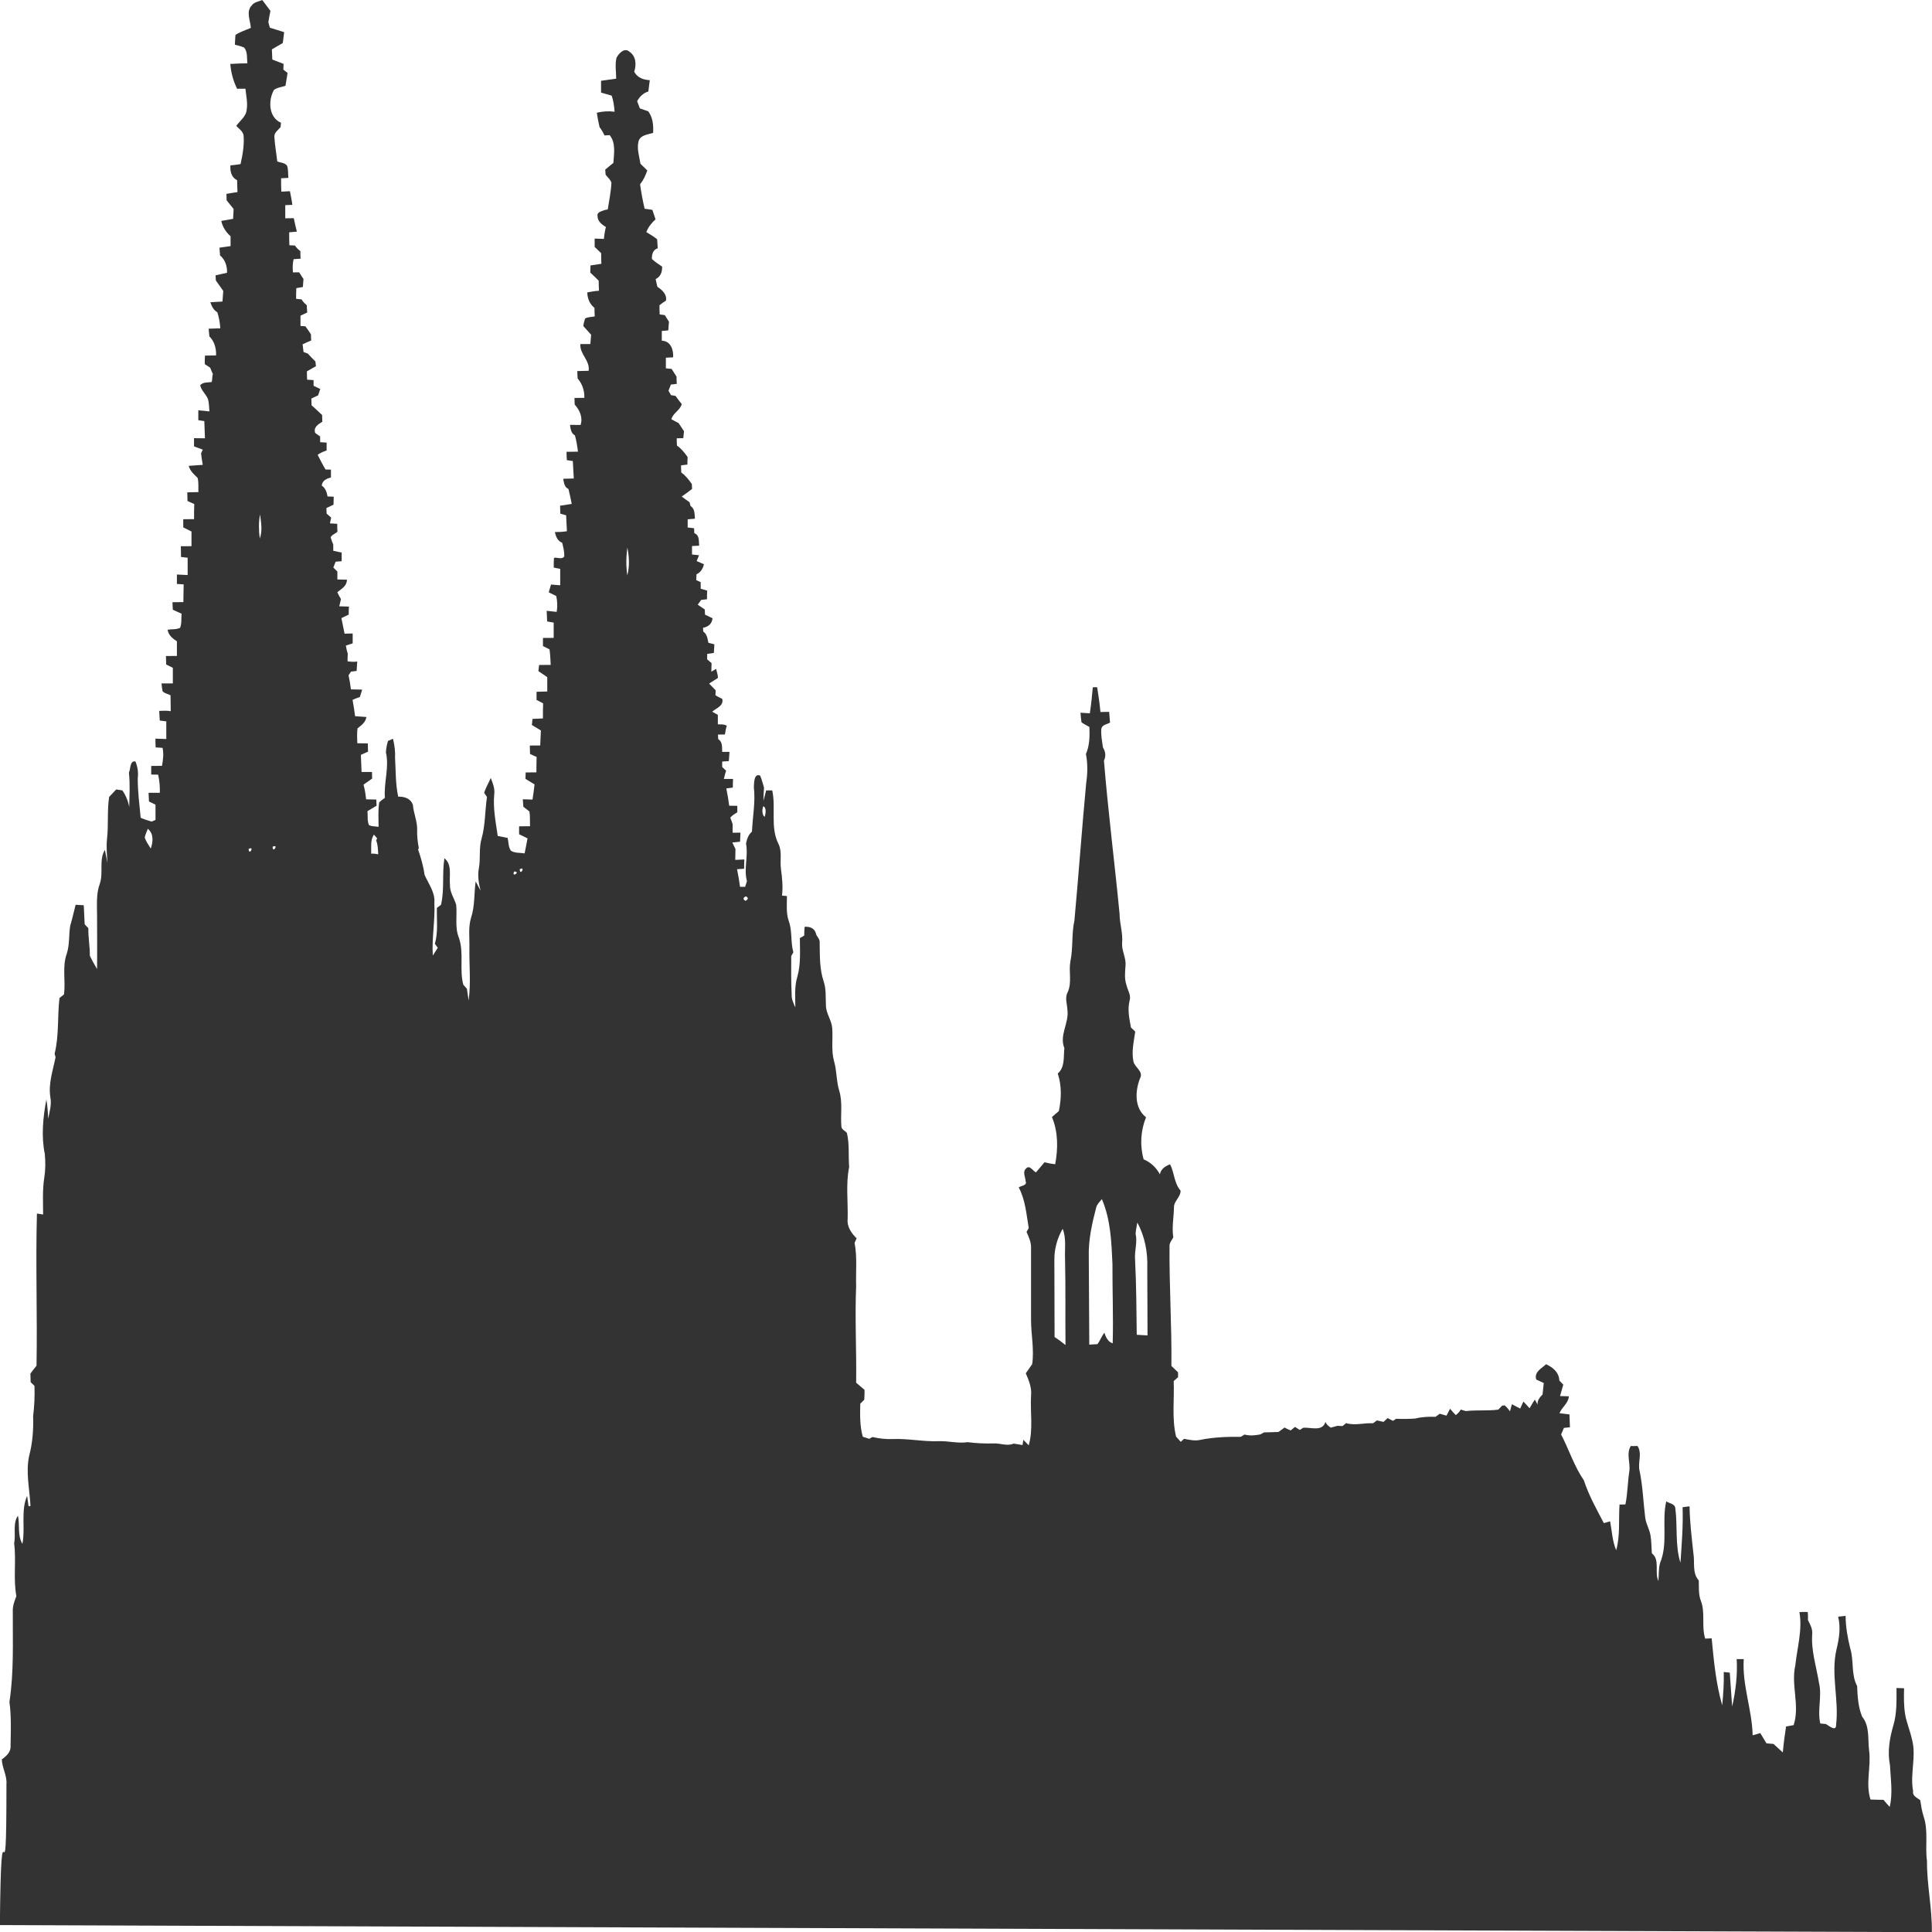 <?xml version="1.0" encoding="UTF-8"?>
<svg width="100" height="100" enable-background="new 0 251 2400 1322" version="1.1" viewBox="0 251 100 100" xml:space="preserve" xmlns="http://www.w3.org/2000/svg">
<path d="m13.012 251.31c0.119-0.205 0.367-0.225 0.564-0.308 0.138 0.187 0.28 0.375 0.422 0.561-0.044 0.195-0.077 0.392-0.108 0.59 0.019 0.071 0.058 0.21 0.078 0.28 0.244 0.08 0.491 0.153 0.739 0.231-0.026 0.186-0.048 0.374-0.069 0.561-0.187 0.116-0.379 0.219-0.566 0.33 0.011 0.175 0.013 0.351 0.023 0.526 0.192 0.075 0.386 0.151 0.582 0.225 0 0.074-0.011 0.222-0.011 0.296 0.056 0.044 0.166 0.131 0.22 0.175-0.04 0.222-0.074 0.445-0.112 0.666-0.199 0.067-0.427 0.082-0.595 0.214-0.312 0.546-0.27 1.426 0.366 1.698-0.011 0.056-0.016 0.167-0.022 0.224-0.132 0.16-0.358 0.294-0.319 0.541 0.025 0.414 0.102 0.823 0.147 1.238 0.163 0.066 0.377 0.06 0.501 0.207 0.08 0.201 0.051 0.428 0.074 0.642-0.094 5e-3 -0.282 0.015-0.377 0.02 0 0.231 0.001 0.461 0.011 0.693 0.147-8e-3 0.295-0.016 0.446-0.023 0.046 0.235 0.097 0.467 0.126 0.706-0.091 5e-3 -0.275 0.013-0.367 0.016v0.681c0.146-3e-3 0.292-6e-3 0.441-7e-3 0.047 0.233 0.102 0.464 0.16 0.697-0.099 9e-3 -0.299 0.027-0.398 0.035 0 0.223 0 0.446 0.011 0.67 0.072 3e-3 0.216 9e-3 0.288 0.013 0.076 0.113 0.169 0.209 0.281 0.29-0.001 0.13 0.001 0.261 0.011 0.392-0.089 6e-3 -0.271 0.018-0.361 0.025-0.052 0.224-0.058 0.456-0.035 0.685 0.081-1e-3 0.241-3e-3 0.321-5e-3 0.073 0.116 0.148 0.233 0.225 0.349-0.012 0.137-0.023 0.274-0.032 0.412-0.085 0.015-0.254 0.044-0.339 0.059-0.011 0.183-0.011 0.368-0.011 0.553 0.07 7e-3 0.209 0.021 0.279 0.028 0.074 0.115 0.166 0.216 0.274 0.303 0 0.125 0.011 0.25 0.023 0.376-0.118 0.055-0.235 0.11-0.349 0.165v0.533c0.063 3e-3 0.19 0.012 0.253 0.016 0.097 0.138 0.202 0.273 0.29 0.423 0 0.103 0 0.207 0.011 0.311-0.151 0.063-0.299 0.132-0.445 0.199 0.014 0.131 0.03 0.264 0.048 0.397 0.056 0.021 0.169 0.064 0.225 0.085 0.123 0.139 0.253 0.274 0.389 0.404 0.011 0.062 0.022 0.185 0.029 0.246-0.158 0.088-0.313 0.178-0.468 0.268 0.001 0.143 0 0.287 0.011 0.431 0.084 6e-3 0.251 0.016 0.334 0.021v0.296c0.113 0.055 0.228 0.109 0.345 0.165-0.038 0.109-0.075 0.218-0.109 0.329-0.12 0.055-0.236 0.11-0.351 0.166 0 0.117 0.011 0.235 0.012 0.353 0.188 0.152 0.359 0.333 0.544 0.498 0 0.116 0.011 0.232 0.011 0.349-0.213 0.138-0.468 0.274-0.368 0.582 0.064 0.045 0.192 0.136 0.256 0.181v0.296c0.084 5e-3 0.251 0.015 0.335 0.02v0.409c-0.162 0.059-0.328 0.116-0.464 0.226 0.132 0.254 0.259 0.512 0.407 0.757 0.071 2e-3 0.21 6e-3 0.281 8e-3 0 0.134 0 0.268 0.001 0.404-0.238 0.069-0.435 0.146-0.478 0.42 0.192 0.128 0.262 0.342 0.302 0.564 0.08 3e-3 0.24 9e-3 0.319 0.013 0 0.136-0.011 0.273-0.011 0.411-0.125 0.058-0.247 0.117-0.368 0.178 0 0.072 0.011 0.215 0.011 0.287 0.059 0.051 0.177 0.153 0.236 0.205-0.016 0.074-0.048 0.225-0.064 0.3 0.095 6e-3 0.284 0.016 0.378 0.022 0 0.135 0 0.271 0.011 0.407-0.108 0.113-0.285 0.146-0.352 0.295 0.036 0.125 0.081 0.248 0.135 0.369v0.325c0.145 0.022 0.285 0.069 0.435 0.089v0.45c-0.077 7e-3 -0.233 0.02-0.311 0.025-0.041 0.1-0.082 0.201-0.12 0.302 0.051 0.052 0.157 0.156 0.209 0.208v0.411c0.162 2e-3 0.327 7e-3 0.494 0.012 0 0.333-0.281 0.47-0.498 0.647 0.052 0.123 0.117 0.238 0.19 0.355-0.03 0.124-0.062 0.248-0.088 0.375 0.164 3e-3 0.332 8e-3 0.501 0.014-0.011 0.137-0.011 0.276-0.013 0.416-0.128 0.059-0.254 0.12-0.377 0.181 0.049 0.268 0.112 0.534 0.163 0.805 0.138-5e-3 0.278-8e-3 0.42-0.01v0.512c-0.088 0.028-0.265 0.086-0.354 0.115 0.025 0.143 0.056 0.286 0.101 0.427-0.011 0.129-0.011 0.258-0.011 0.388 0.164 0.022 0.332 0.038 0.5 9e-3 -0.012 0.163-0.023 0.325-0.032 0.489-0.073 9e-3 -0.22 0.027-0.294 0.036-0.032 0.048-0.093 0.142-0.124 0.189 0.052 0.24 0.096 0.482 0.124 0.728 0.192 2e-3 0.385 5e-3 0.581 0.012-0.042 0.127-0.082 0.255-0.118 0.385-0.131 0.041-0.256 0.089-0.378 0.145 0.049 0.281 0.095 0.563 0.131 0.847 0.193 0.012 0.386 0.024 0.583 0.041-0.038 0.283-0.261 0.428-0.458 0.589-0.037 0.254-0.016 0.512-0.011 0.77 0.179 1e-3 0.36 3e-3 0.544 7e-3 0 0.14 0.011 0.283 0.011 0.427-0.125 0.055-0.248 0.11-0.37 0.167 0.011 0.295 0.02 0.59 0.034 0.885 0.178 0 0.357 0 0.539 1e-3 0 0.085 0.011 0.257 0.011 0.341-0.151 0.105-0.3 0.21-0.448 0.315 0.069 0.247 0.108 0.503 0.134 0.759 0.173 2e-3 0.349 7e-3 0.527 0.012 0 0.08 0.012 0.239 0.016 0.318-0.159 0.094-0.317 0.188-0.472 0.283 0.025 0.237-0.021 0.497 0.076 0.719 0.149 0.085 0.331 0.059 0.499 0.093 0-0.424-0.035-0.851 0.034-1.27 0.089-0.086 0.187-0.161 0.293-0.228-0.065-0.793 0.235-1.578 0.052-2.361 0.011-0.2 0.052-0.395 0.106-0.586 0.085-0.038 0.171-0.077 0.26-0.115 0.081 0.325 0.125 0.661 0.108 0.998 0.04 0.666 0.019 1.343 0.162 1.999 0.32-5e-3 0.628 0.079 0.759 0.417 0.035 0.445 0.238 0.86 0.222 1.313-0.011 0.311 0.028 0.622 0.086 0.93-0.011 0.018-0.027 0.056-0.036 0.075 0.143 0.426 0.273 0.859 0.333 1.308 0.2 0.468 0.556 0.908 0.508 1.449 0.046 0.915-0.14 1.82-0.08 2.734 0.086-0.135 0.171-0.271 0.257-0.404-0.038-0.053-0.115-0.158-0.153-0.21 0.182-0.601 0.088-1.236 0.108-1.855 0.052-0.039 0.158-0.12 0.212-0.159 0.186-0.793 0.048-1.611 0.176-2.409 0.413 0.325 0.24 0.908 0.288 1.369-0.019 0.381 0.219 0.693 0.322 1.042 0.058 0.569-0.083 1.166 0.142 1.71 0.271 0.788 0.013 1.627 0.226 2.423 0.047 0.052 0.139 0.156 0.186 0.208 0.03 0.202 0.063 0.405 0.09 0.609 0.123-0.909 0.026-1.826 0.04-2.739 0.012-0.515-0.068-1.047 0.087-1.548 0.2-0.604 0.15-1.253 0.237-1.876 0.083 0.158 0.167 0.317 0.253 0.477-0.096-0.384-0.162-0.782-0.084-1.176 0.09-0.506-0.011-1.032 0.141-1.528 0.192-0.698 0.17-1.43 0.275-2.143-0.036-0.053-0.109-0.16-0.145-0.214 0.082-0.275 0.235-0.513 0.341-0.77 0.103 0.261 0.219 0.54 0.182 0.831-0.073 0.728 0.076 1.451 0.179 2.169 0.17 0.035 0.34 0.069 0.514 0.103 0.049 0.218 0.032 0.476 0.17 0.662 0.208 0.135 0.471 0.096 0.707 0.138 0.053-0.26 0.107-0.519 0.151-0.779-0.146-0.073-0.293-0.144-0.436-0.212v-0.41c0.187-3e-3 0.375-5e-3 0.566-6e-3 -0.011-0.254 0.011-0.512-0.032-0.763-0.108-0.081-0.213-0.163-0.314-0.244-0.011-0.13-0.021-0.259-0.028-0.387 0.166 5e-3 0.332 0.01 0.502 0.016 0.037-0.261 0.081-0.522 0.106-0.785-0.16-0.096-0.316-0.193-0.471-0.288l0.011-0.33c0.184-3e-3 0.368-6e-3 0.556-6e-3 0.001-0.266 0-0.531 0.011-0.795-0.116-0.053-0.229-0.107-0.341-0.158 0-0.146-0.011-0.291-0.011-0.435 0.177-2e-3 0.357-3e-3 0.538-3e-3 0.011-0.26 0.022-0.52 0.035-0.778-0.158-0.095-0.313-0.189-0.467-0.283 0.011-0.079 0.026-0.237 0.034-0.315 0.178-9e-3 0.357-0.016 0.538-0.023 0-0.261 0-0.522 0.011-0.782-0.115-0.06-0.229-0.12-0.341-0.178v-0.421c0.182-6e-3 0.368-0.01 0.555-0.014v-0.744c-0.156-0.103-0.308-0.205-0.459-0.31 0.011-0.079 0.028-0.239 0.037-0.319 0.199-2e-3 0.396-3e-3 0.6-3e-3 -0.012-0.269-0.024-0.539-0.061-0.805-0.115-0.057-0.228-0.114-0.34-0.17 0-0.142 0.001-0.282 0-0.421 0.182-2e-3 0.368-3e-3 0.555-3e-3 -0.001-0.265-0.001-0.528 0-0.791-0.085-0.015-0.254-0.045-0.339-0.06-0.011-0.185-0.019-0.368-0.023-0.55 0.17 0.017 0.342 0.035 0.518 0.055 0.044-0.275 0.038-0.551-0.024-0.823-0.132-0.063-0.261-0.127-0.388-0.19 0.037-0.136 0.076-0.269 0.118-0.403 0.157 0.014 0.316 0.027 0.476 0.039v-0.849c-0.084-0.017-0.252-0.051-0.335-0.067 0-0.169 0-0.338 0.012-0.505 0.175-0.036 0.396 0.103 0.53-0.064 0.019-0.245-0.05-0.483-0.105-0.716-0.237-0.09-0.325-0.319-0.379-0.554 0.206-3e-3 0.418-3e-3 0.624-0.044-0.013-0.276-0.027-0.551-0.04-0.825-0.076-0.021-0.226-0.063-0.302-0.084 0-0.137-0.011-0.274-0.011-0.41 0.198-0.033 0.4-0.063 0.602-0.093-0.05-0.26-0.105-0.519-0.169-0.774-0.216-0.092-0.232-0.326-0.271-0.528 0.18-6e-3 0.363-0.01 0.547-0.014-0.015-0.302-0.035-0.604-0.05-0.904-0.077-0.012-0.233-0.035-0.31-0.046-0.011-0.145-0.013-0.288-0.016-0.431 0.196-3e-3 0.393-6e-3 0.592-8e-3 -0.034-0.286-0.081-0.568-0.157-0.843-0.207-0.107-0.22-0.342-0.258-0.544 0.181 0 0.365 1e-3 0.552 5e-3 0.126-0.402-0.049-0.764-0.307-1.058 0-0.085-0.011-0.254-0.011-0.34 0.169-2e-3 0.339-3e-3 0.512-5e-3 0.011-0.373-0.107-0.724-0.348-1.001-0.011-0.13-0.014-0.258-0.016-0.385 0.192-5e-3 0.388-0.01 0.586-0.015 0.078-0.539-0.47-0.856-0.429-1.383 0.17-1e-3 0.342-1e-3 0.517-1e-3 0.011-0.161 0.025-0.322 0.04-0.482-0.135-0.153-0.27-0.305-0.406-0.453 0.021-0.134 0.051-0.264 0.095-0.389 0.151-0.081 0.33-0.072 0.498-0.106-0.011-0.147-0.011-0.296-0.013-0.442-0.248-0.195-0.364-0.485-0.374-0.801 0.199-0.037 0.402-0.075 0.608-0.086-0.011-0.174-0.015-0.347-0.017-0.521-0.143-0.144-0.285-0.284-0.435-0.418 0-0.093 0.011-0.279 0.011-0.371 0.186-0.03 0.374-0.058 0.564-0.086-0.011-0.185-0.011-0.368-0.011-0.55-0.115-0.108-0.227-0.215-0.337-0.323v-0.431c0.158 5e-3 0.318 0.01 0.479 0.016 0.017-0.208 0.052-0.412 0.102-0.614-0.207-0.129-0.43-0.291-0.432-0.568-0.042-0.219 0.242-0.253 0.38-0.315l0.149-0.028c0.069-0.461 0.169-0.918 0.189-1.385-0.049-0.167-0.204-0.277-0.299-0.414-0.011-0.066-0.014-0.199-0.02-0.265 0.139-0.116 0.279-0.232 0.422-0.346 0.03-0.484 0.133-1.029-0.191-1.435-0.068 3e-3 -0.203 0.012-0.27 0.015-0.07-0.156-0.157-0.3-0.256-0.432-0.058-0.245-0.103-0.492-0.142-0.74 0.3-0.081 0.61-0.095 0.92-0.055-0.02-0.283-0.058-0.564-0.149-0.832-0.186-0.05-0.369-0.106-0.551-0.16v-0.609c0.261-0.034 0.52-0.074 0.783-0.111 0-0.361-0.071-0.735 0.019-1.088 0.122-0.23 0.421-0.541 0.673-0.301 0.34 0.229 0.359 0.669 0.241 1.031 0.163 0.312 0.479 0.419 0.806 0.437-0.027 0.195-0.051 0.39-0.075 0.586-0.258 0.077-0.45 0.262-0.579 0.502 0.045 0.122 0.09 0.246 0.139 0.37 0.143 0.051 0.288 0.103 0.436 0.153 0.242 0.324 0.271 0.722 0.252 1.118-0.276 0.088-0.667 0.103-0.759 0.45-0.087 0.383 0.044 0.77 0.103 1.147 0.115 0.116 0.233 0.23 0.354 0.345-0.087 0.257-0.2 0.506-0.373 0.714 0.057 0.426 0.138 0.849 0.234 1.268 0.132 0.02 0.265 0.039 0.402 0.059 0.052 0.164 0.108 0.327 0.165 0.491-0.205 0.182-0.377 0.398-0.478 0.659 0.188 0.118 0.387 0.228 0.561 0.374 0.011 0.154 0.02 0.309 0.03 0.464-0.246 0.072-0.314 0.322-0.301 0.557 0.163 0.146 0.344 0.271 0.527 0.391 0.011 0.28-0.076 0.52-0.334 0.647 0.027 0.132 0.056 0.265 0.088 0.398 0.24 0.157 0.506 0.385 0.445 0.719-0.118 0.071-0.229 0.15-0.335 0.237-0.001 0.158 0 0.316 0.011 0.475 0.068 9e-3 0.199 0.027 0.265 0.036 0.07 0.114 0.141 0.228 0.215 0.341-0.013 0.15-0.026 0.3-0.036 0.45-0.084 7e-3 -0.251 0.022-0.335 0.029v0.505c0.448 6e-3 0.615 0.457 0.586 0.859-0.094 5e-3 -0.281 0.015-0.375 0.02 0 0.183-0.001 0.367 0 0.55 0.075 8e-3 0.224 0.023 0.298 0.031 0.082 0.134 0.167 0.266 0.255 0.399 0 0.124 0 0.25 0.011 0.375-0.076 9e-3 -0.228 0.025-0.304 0.035-0.044 0.105-0.085 0.211-0.124 0.318 0.032 0.057 0.096 0.172 0.128 0.229 0.059 0.01 0.179 0.031 0.238 0.041 0.101 0.144 0.208 0.284 0.32 0.424-0.087 0.329-0.45 0.45-0.536 0.784 0.122 0.066 0.245 0.131 0.372 0.197 0.09 0.14 0.184 0.281 0.28 0.421-0.011 0.09-0.027 0.269-0.036 0.36-0.085 1e-3 -0.254 6e-3 -0.339 8e-3 0 0.125 0 0.252 0.011 0.378 0.225 0.152 0.395 0.37 0.553 0.594-0.011 0.128-0.011 0.255-0.011 0.385-0.083 0.012-0.248 0.034-0.332 0.045 0 0.122 0.011 0.245 0.013 0.368 0.222 0.156 0.39 0.374 0.548 0.596 0.001 0.064 0.011 0.192 0.011 0.255-0.173 0.139-0.356 0.265-0.535 0.394 0.132 0.099 0.266 0.197 0.406 0.293 0.012 0.049 0.038 0.147 0.05 0.196 0.231 0.142 0.206 0.419 0.227 0.658-0.094 8e-3 -0.282 0.024-0.375 0.031v0.423c0.083 0.01 0.248 0.03 0.331 0.039 0 0.064 0.011 0.193 0.013 0.257 0.279 0.099 0.225 0.404 0.25 0.647-0.093 3e-3 -0.279 0.012-0.37 0.016v0.439c0.091 9e-3 0.274 0.029 0.366 0.038-0.045 0.099-0.086 0.2-0.125 0.301 0.124 0.055 0.251 0.11 0.378 0.167-0.057 0.228-0.17 0.423-0.386 0.518 0 0.075-0.011 0.226-0.014 0.302 0.057 0.027 0.172 0.079 0.23 0.106v0.339c0.111 0.033 0.224 0.065 0.338 0.099-0.011 0.147-0.011 0.297-0.011 0.447-0.075 8e-3 -0.224 0.024-0.299 0.033-0.045 0.062-0.135 0.185-0.18 0.247 0.119 0.087 0.245 0.163 0.368 0.251 0.001 0.067 0 0.202 0.011 0.268 0.128 0.059 0.256 0.121 0.387 0.183-0.03 0.295-0.224 0.445-0.492 0.496 0 0.049 0.011 0.146 0.011 0.194 0.197 0.128 0.219 0.366 0.266 0.58 0.077 0.021 0.232 0.062 0.309 0.081-0.011 0.149-0.017 0.297-0.025 0.446-0.087 0.014-0.26 0.039-0.347 0.052v0.281c0.057 0.048 0.17 0.143 0.227 0.192 0 0.146-0.011 0.295-0.011 0.445 0.062-0.037 0.186-0.11 0.247-0.146 0.033 0.153 0.094 0.305 0.095 0.467-0.148 0.107-0.309 0.19-0.457 0.294 0.112 0.116 0.224 0.232 0.339 0.349 0 0.065-0.011 0.193-0.011 0.257 0.111 0.069 0.228 0.13 0.351 0.185 0.09 0.363-0.304 0.479-0.52 0.662 0.074 0.042 0.22 0.125 0.293 0.167v0.49c0.154 5e-3 0.32-0.015 0.463 0.07-0.053 0.146-0.065 0.303-0.098 0.455-0.089 1e-3 -0.27 3e-3 -0.36 5e-3 0 0.059 0.012 0.18 0.016 0.24 0.234 0.142 0.19 0.418 0.203 0.656 0.095 0 0.285-1e-3 0.38-1e-3 -0.013 0.158-0.025 0.318-0.035 0.478-0.086 6e-3 -0.257 0.017-0.344 0.024v0.283c0.05 0.046 0.151 0.138 0.201 0.185-0.039 0.143-0.082 0.284-0.115 0.43 0.157-1e-3 0.316-1e-3 0.477 0-0.011 0.149-0.011 0.298-0.012 0.449-0.085 0.012-0.253 0.033-0.338 0.043 0.06 0.296 0.112 0.593 0.15 0.895 0.138 0 0.276 2e-3 0.419 6e-3v0.334c-0.131 0.081-0.263 0.159-0.364 0.276 0.044 0.108 0.085 0.219 0.122 0.336v0.447c0.101-1e-3 0.304-3e-3 0.405-5e-3 -0.011 0.156-0.015 0.313-0.021 0.47-0.099 0.01-0.3 0.03-0.4 0.041 0.052 0.111 0.107 0.223 0.163 0.336 0 0.187-0.011 0.374-0.011 0.563 0.154-9e-3 0.311-0.016 0.471-0.022-0.011 0.159-0.011 0.319-0.012 0.481-0.091 6e-3 -0.274 0.017-0.366 0.023 0.06 0.302 0.114 0.605 0.154 0.911 0.066 1e-3 0.199 1e-3 0.265 2e-3 0.024-0.074 0.07-0.222 0.093-0.295-0.176-0.644 0.081-1.299-0.048-1.942 0.045-0.235 0.123-0.462 0.308-0.619 0.032-0.766 0.187-1.528 0.098-2.295 0.011-0.219 0-0.738 0.325-0.609 0.083 0.201 0.139 0.414 0.201 0.626-0.016 0.228-0.03 0.457-0.032 0.687 0.05-0.18 0.096-0.362 0.143-0.543 0.078 0 0.236-1e-3 0.314-1e-3 0.201 0.916-0.114 1.918 0.326 2.775 0.195 0.402 0.065 0.865 0.126 1.294 0.061 0.455 0.11 0.915 0.054 1.376 0.064 6e-3 0.191 0.017 0.255 0.023 0 0.432-0.05 0.879 0.094 1.293 0.191 0.519 0.088 1.089 0.238 1.618-0.028 0.049-0.083 0.147-0.11 0.197 0 0.663-0.011 1.326 0.023 1.99-0.011 0.237 0.094 0.453 0.189 0.664 0.001-0.532-0.054-1.074 0.105-1.588 0.186-0.649 0.132-1.332 0.13-1.998 0.056-0.033 0.169-0.096 0.225-0.128 0-0.153 0.011-0.305 0.02-0.456 0.284-0.024 0.549 0.085 0.602 0.407 0.07 0.132 0.195 0.246 0.178 0.418 0.012 0.67-0.011 1.354 0.206 1.998 0.141 0.409 0.095 0.844 0.119 1.269 0.011 0.406 0.293 0.741 0.324 1.143 0.045 0.576-0.062 1.168 0.099 1.732 0.143 0.498 0.112 1.03 0.267 1.527 0.184 0.603 0.054 1.24 0.111 1.859 0.022 0.151 0.197 0.205 0.284 0.319 0.138 0.576 0.07 1.173 0.116 1.76-0.179 0.881-0.053 1.79-0.077 2.684-0.046 0.403 0.195 0.746 0.464 1.009-0.027 0.058-0.08 0.174-0.106 0.232 0.143 0.737 0.058 1.492 0.081 2.238-0.069 1.666 0.024 3.333 0 5.001 0.142 0.121 0.283 0.244 0.43 0.367 0.011 0.171 0 0.344-0.011 0.517-0.051 0.051-0.153 0.153-0.205 0.204-0.014 0.571-0.028 1.154 0.13 1.71 0.11 0.035 0.22 0.07 0.336 0.107 0.04-0.023 0.122-0.07 0.162-0.093 0.344 0.077 0.694 0.121 1.049 0.105 0.789-0.033 1.569 0.139 2.359 0.111 0.506-0.023 1.007 0.127 1.514 0.051 0.454 0.058 0.912 0.077 1.372 0.065 0.338-0.012 0.684 0.153 1.014 9e-3 0.153 0.021 0.307 0.048 0.463 0.077 0.011-0.069 0.03-0.207 0.04-0.275 0.091 0.094 0.184 0.19 0.279 0.288 0.24-0.83 0.072-1.705 0.121-2.555 0.046-0.421-0.111-0.803-0.273-1.175 0.107-0.159 0.226-0.31 0.331-0.471 0.113-0.763-0.059-1.532-0.058-2.299v-3.716c0.013-0.3-0.121-0.569-0.233-0.832 0.028-0.05 0.084-0.149 0.113-0.199-0.123-0.715-0.17-1.452-0.517-2.101 0.101-0.094 0.451-0.09 0.357-0.322-0.011-0.211-0.175-0.496 0.022-0.656 0.178-0.209 0.347 0.115 0.511 0.199 0.144-0.176 0.293-0.352 0.444-0.525 0.179 0.044 0.365 0.083 0.552 0.101 0.153-0.814 0.156-1.669-0.167-2.441 0.114-0.105 0.237-0.205 0.356-0.308 0.138-0.648 0.153-1.314-0.056-1.947 0.383-0.324 0.291-0.86 0.342-1.311-0.273-0.676 0.246-1.289 0.159-1.968-0.011-0.31-0.146-0.633 0.011-0.925 0.235-0.503 0.045-1.068 0.142-1.596 0.147-0.7 0.054-1.425 0.209-2.124 0.218-2.362 0.385-4.73 0.607-7.092 0.075-0.504 0.086-1.018-0.011-1.521 0.191-0.441 0.2-0.926 0.178-1.401-0.142-0.077-0.28-0.146-0.407-0.238-0.024-0.167-0.045-0.333-0.052-0.499 0.159 9e-3 0.319 0.021 0.482 0.033 0.069-0.447 0.115-0.899 0.154-1.349 0.056-1e-3 0.169-2e-3 0.226-2e-3 0.068 0.425 0.129 0.852 0.17 1.282 0.148-2e-3 0.298-5e-3 0.45-7e-3 0.013 0.183 0.03 0.368 0.046 0.554-0.156 0.094-0.405 0.106-0.45 0.32-0.028 0.327 0.038 0.65 0.085 0.973 0.134 0.209 0.161 0.45 0.05 0.678 0.215 2.646 0.554 5.281 0.808 7.922-0.001 0.511 0.182 1.001 0.132 1.514-0.03 0.401 0.212 0.762 0.177 1.162-0.025 0.348-0.066 0.707 0.057 1.044 0.056 0.251 0.232 0.489 0.159 0.757-0.126 0.468-0.022 0.946 0.064 1.412 0.054 0.053 0.166 0.16 0.222 0.214-0.073 0.513-0.201 1.039-0.09 1.558 0.08 0.309 0.535 0.511 0.336 0.865-0.257 0.658-0.295 1.542 0.313 2.01-0.278 0.692-0.327 1.457-0.123 2.179 0.359 0.149 0.652 0.424 0.84 0.775 0.054-0.284 0.283-0.423 0.527-0.52 0.228 0.435 0.206 0.983 0.543 1.361 0.011 0.345-0.349 0.534-0.341 0.871-0.011 0.517-0.116 1.033-0.035 1.549-0.065 0.14-0.192 0.262-0.195 0.426-0.019 2.077 0.12 4.153 0.097 6.231 0.112 0.108 0.227 0.217 0.345 0.329v0.254c-0.057 0.05-0.17 0.15-0.226 0.2 0.039 0.958-0.106 1.934 0.124 2.876 0.078 0.088 0.159 0.179 0.243 0.269 0.041-0.038 0.125-0.116 0.168-0.156 0.28 0.051 0.567 0.122 0.854 0.052 0.686-0.14 1.387-0.161 2.085-0.156 0.048-0.029 0.146-0.088 0.194-0.117 0.269 0.073 0.542 0.046 0.814-7e-3 0.049-0.027 0.149-0.079 0.198-0.106 0.246-2e-3 0.494-0.012 0.744-0.021 0.106-0.072 0.209-0.149 0.312-0.23 0.099 0.058 0.206 0.108 0.32 0.15 0.056-0.046 0.167-0.138 0.223-0.183 0.062 0.039 0.187 0.12 0.248 0.159 0.045-0.028 0.133-0.085 0.177-0.114 0.389-0.035 0.994 0.222 1.151-0.306 0.047 0.139 0.157 0.215 0.274 0.301 0.112-0.034 0.227-0.065 0.345-0.095 0.065 2e-3 0.196 9e-3 0.261 0.013 0.048-0.038 0.143-0.114 0.191-0.151 0.457 0.136 0.928-0.022 1.393 6e-3 0.05-0.037 0.15-0.111 0.2-0.149 0.085 0.018 0.255 0.058 0.34 0.078 0.052-0.049 0.16-0.147 0.213-0.197 0.07 0.036 0.209 0.108 0.279 0.143 0.04-0.027 0.122-0.081 0.162-0.108 0.331 0.014 0.665 0.012 0.998-0.013 0.34-0.089 0.692-0.098 1.043-0.088 0.053-0.039 0.16-0.121 0.214-0.16 0.087 0.024 0.263 0.074 0.351 0.099 0.046-0.089 0.139-0.268 0.186-0.358 0.094 0.116 0.186 0.218 0.294 0.33 0.103-0.073 0.19-0.168 0.261-0.287 0.084 0.029 0.174 0.056 0.266 0.079 0.556-0.066 1.116-2e-3 1.673-0.075 0.05-0.051 0.151-0.154 0.202-0.207 0.033-3e-3 0.097-0.012 0.13-0.015 0.103 0.089 0.194 0.194 0.274 0.311 0.025-0.092 0.075-0.276 0.1-0.368 0.142 0.073 0.282 0.147 0.429 0.224 0.041-0.09 0.125-0.274 0.167-0.365 0.11 0.113 0.208 0.228 0.318 0.349 0.088-0.151 0.176-0.303 0.273-0.45 0.036 0.065 0.108 0.195 0.143 0.26-0.025-0.224 0.12-0.378 0.258-0.525 0.022-0.199 0.04-0.396 0.061-0.592-0.132-0.062-0.263-0.122-0.39-0.181-0.116-0.397 0.279-0.574 0.512-0.792 0.347 0.165 0.665 0.411 0.684 0.844 0.065 0.07 0.133 0.142 0.205 0.214-0.058 0.195-0.113 0.391-0.168 0.589 0.114 5e-3 0.342 0.012 0.457 0.015-0.027 0.365-0.359 0.556-0.485 0.874 0.169 0.02 0.34 0.041 0.515 0.062 0.011 0.221 0.014 0.442 0.025 0.665-0.077 8e-3 -0.234 0.025-0.312 0.034-0.051 0.113-0.099 0.225-0.144 0.34 0.407 0.782 0.676 1.644 1.177 2.372 0.255 0.78 0.655 1.495 1.034 2.215 0.082-0.023 0.244-0.07 0.325-0.092 0.095 0.499 0.112 1.02 0.314 1.493 0.215-0.766 0.119-1.575 0.173-2.361 0.076-1e-3 0.228-5e-3 0.304-6e-3 0.116-0.558 0.114-1.132 0.2-1.694 0.075-0.448-0.17-0.908 0.075-1.328 0.115-2e-3 0.233-2e-3 0.354-2e-3 0.262 0.414-0.013 0.879 0.113 1.321 0.157 0.782 0.185 1.583 0.282 2.376 0.037 0.313 0.209 0.589 0.27 0.899 0.058 0.315 0.05 0.636 0.075 0.957 0.44 0.345 0.122 0.967 0.339 1.434 0.029-0.313 0-0.636 0.088-0.94 0.423-1.009 0.076-2.137 0.318-3.184 0.157 0.115 0.458 0.115 0.471 0.373 0.122 0.93-0.022 1.906 0.265 2.808 0.063-0.958 0.144-1.918 0.11-2.877 0.118-0.017 0.238-0.033 0.361-0.046 0.011 0.814 0.112 1.623 0.198 2.432 0.083 0.475-0.073 1.016 0.279 1.406 0.013 0.352-0.025 0.72 0.109 1.056 0.24 0.623 0.02 1.318 0.223 1.954 0.084-3e-3 0.251-0.012 0.335-0.015 0.112 1.167 0.22 2.337 0.545 3.465 0.058-0.572 0.096-1.147 0.08-1.723 0.078 9e-3 0.234 0.027 0.312 0.035 0.037 0.585 0.085 1.17 0.123 1.756 0.182-0.806 0.283-1.631 0.235-2.459 0.119-1e-3 0.241-1e-3 0.365 1e-3 -0.087 1.341 0.429 2.613 0.462 3.944 0.098-0.028 0.295-0.085 0.394-0.114 0.102 0.176 0.213 0.352 0.32 0.531 0.119 9e-3 0.241 0.02 0.366 0.031 0.16 0.144 0.321 0.29 0.481 0.44 0.039-0.45 0.097-0.897 0.168-1.343 0.128-0.024 0.258-0.049 0.392-0.071 0.332-1.017-0.148-2.069 0.087-3.092 0.095-0.916 0.376-1.832 0.212-2.758 0.14-9e-3 0.283-0.012 0.43-6e-3 0.015 0.137 0.019 0.276 0.011 0.418 0.108 0.218 0.239 0.441 0.223 0.7-0.069 0.865 0.21 1.698 0.347 2.541 0.172 0.697-0.094 1.412 0.069 2.112 0.074 7e-3 0.22 0.021 0.293 0.028 0.158 0.092 0.536 0.42 0.526 0.035 0.156-1.301-0.284-2.617 0.023-3.909 0.134-0.549 0.224-1.125 0.082-1.682 0.126-0.016 0.256-0.029 0.388-0.042 0 0.567 0.102 1.125 0.235 1.673 0.205 0.641 0.035 1.348 0.359 1.956 0.024 0.538 0.051 1.083 0.261 1.589 0.403 0.492 0.285 1.157 0.36 1.753 0.112 0.846-0.196 1.701 0.072 2.535 0.222 5e-3 0.444 0.017 0.673 0.016 0.099 0.127 0.212 0.24 0.321 0.367 0.171-0.71 0.047-1.446 0.014-2.165-0.14-0.691-0.017-1.399 0.178-2.063 0.184-0.623 0.161-1.284 0.16-1.928 0.126 3e-3 0.257 7e-3 0.392 0.014-0.011 0.457-0.019 0.919 0.059 1.373 0.08 0.434 0.256 0.842 0.351 1.274 0.237 0.878-0.112 1.78 0.057 2.669-0.046 0.261 0.199 0.346 0.368 0.472 0.042 0.281 0.089 0.563 0.173 0.837 0.259 0.744 0.071 1.545 0.178 2.314-0.011 1.235 0.272 2.448 0.252 3.686l-99.999-0.368c0.077-7.659 0.342 9e-3 0.34-7.293 0.036-0.45-0.226-0.842-0.24-1.284 0.227-0.16 0.472-0.373 0.454-0.688 0.011-0.762 0.044-1.528-0.059-2.282 0.237-1.552 0.166-3.122 0.174-4.686-0.014-0.281 0.088-0.54 0.185-0.794-0.169-0.901 0.001-1.821-0.115-2.728 0.096-0.471-0.087-1.026 0.197-1.435 0.102 0.483-0.032 1.022 0.231 1.46 0.16-0.818-0.095-1.702 0.242-2.486 0.017 0.134 0.056 0.399 0.075 0.533l0.101-9e-3c-0.044-0.864-0.255-1.737-0.069-2.597 0.178-0.668 0.228-1.368 0.205-2.057 0.069-0.519 0.086-1.042 0.07-1.564-0.05-0.048-0.15-0.144-0.199-0.192 0-0.15-0.011-0.297-0.011-0.443 0.102-0.138 0.207-0.275 0.316-0.409 0.047-2.625-0.051-5.251 0.021-7.876 0.081 0.013 0.241 0.038 0.32 0.051 0-0.636-0.04-1.277 0.061-1.907 0.064-0.405 0.065-0.816 0.027-1.221-0.19-0.93-0.095-1.903 0.083-2.827 0.05 0.329 0.081 0.664 0.09 1 0.075-0.366 0.188-0.737 0.114-1.115-0.113-0.706 0.136-1.392 0.27-2.073-0.012-0.044-0.037-0.13-0.05-0.174 0.236-0.948 0.14-1.927 0.252-2.888 0.057-0.045 0.172-0.137 0.231-0.182 0.101-0.695-0.099-1.417 0.14-2.091 0.16-0.47 0.106-0.976 0.184-1.462 0.106-0.361 0.188-0.728 0.281-1.091 0.139 7e-3 0.279 0.015 0.421 0.024 0.017 0.329 0.032 0.658 0.048 0.988 0.048 0.05 0.143 0.15 0.19 0.199-0.011 0.478 0.083 0.952 0.077 1.43 0.116 0.232 0.238 0.463 0.374 0.686 0.011-0.916 0-1.832 0-2.748 0.001-0.561-0.058-1.139 0.144-1.673 0.194-0.565-0.059-1.225 0.261-1.75 0.041 0.225 0.089 0.45 0.132 0.678-0.024-0.407-0.064-0.816-0.024-1.222 0.087-0.729 0-1.467 0.112-2.195 0.122-0.13 0.243-0.26 0.367-0.388 0.08 0.012 0.237 0.037 0.317 0.05 0.178 0.258 0.301 0.55 0.355 0.864 0.011-0.594 0.05-1.189-0.016-1.78 0.094-0.196 0.041-0.644 0.339-0.58 0.114 0.276 0.157 0.575 0.118 0.872 0 0.684 0.086 1.363 0.152 2.042 0.184 0.079 0.373 0.14 0.567 0.197 0.05-0.022 0.151-0.065 0.201-0.087-0.001-0.265-0.001-0.527-0.001-0.791-0.114-0.055-0.227-0.109-0.338-0.163-0.011-0.151-0.015-0.301-0.021-0.449 0.191-2e-3 0.386-2e-3 0.583-2e-3 0.011-0.317-0.019-0.63-0.087-0.938-0.089-1e-3 -0.27-3e-3 -0.359-5e-3v-0.446c0.185-3e-3 0.37-5e-3 0.558-5e-3 0.058-0.309 0.096-0.621 0.03-0.931-0.089-6e-3 -0.269-0.017-0.358-0.023-0.011-0.152-0.011-0.304-0.011-0.454 0.185 6e-3 0.372 0.012 0.562 0.02-0.001-0.305-0.001-0.609 0-0.914-0.085-0.01-0.253-0.031-0.338-0.043-0.012-0.167-0.023-0.333-0.03-0.499 0.197-7e-3 0.4-0.021 0.598 0.015 0-0.275-0.011-0.55-0.011-0.823-0.138-0.075-0.307-0.092-0.413-0.211-0.025-0.135-0.042-0.269-0.053-0.403 0.194-7e-3 0.39 6e-3 0.586-1e-3v-0.807c-0.118-0.058-0.233-0.116-0.346-0.172 0-0.147-0.011-0.294-0.011-0.44 0.187-1e-3 0.376-1e-3 0.567-1e-3 0.001-0.254 0-0.507 0-0.759-0.225-0.143-0.434-0.315-0.482-0.598 0.212-0.038 0.448-3e-3 0.648-0.1 0.09-0.229 0.052-0.49 0.077-0.731-0.153-0.069-0.303-0.14-0.454-0.204-0.011-0.131-0.013-0.261-0.017-0.39 0.186-3e-3 0.374-6e-3 0.563-7e-3 0-0.305 0.011-0.611 0.015-0.915-0.087-6e-3 -0.262-0.018-0.35-0.024-0.001-0.164 0-0.326 0-0.488 0.184 8e-3 0.369 0.017 0.556 0.027 0-0.3 0.001-0.598 0-0.896-0.086-0.01-0.256-0.029-0.342-0.038 0-0.187-0.011-0.373-0.011-0.557 0.182-2e-3 0.367-3e-3 0.552-3e-3v-0.759c-0.144-0.071-0.286-0.145-0.427-0.214v-0.423c0.185-1e-3 0.372-1e-3 0.56-1e-3 0-0.261 0-0.522 0.011-0.782-0.12-0.055-0.236-0.108-0.351-0.16 0-0.15-0.011-0.298-0.011-0.447 0.19-5e-3 0.383-8e-3 0.576-0.013-0.012-0.245 0.022-0.5-0.042-0.737-0.189-0.18-0.388-0.354-0.46-0.621 0.24-0.02 0.483-0.036 0.727-0.053-0.037-0.2-0.066-0.398-0.087-0.598 0.023-0.048 0.068-0.142 0.089-0.188-0.153-0.058-0.306-0.115-0.454-0.17v-0.424c0.187 1e-3 0.375 2e-3 0.566 6e-3 -0.011-0.297-0.022-0.594-0.033-0.89-0.078-0.012-0.233-0.035-0.311-0.046v-0.514c0.19 0.02 0.381 0.038 0.575 0.058-0.019-0.21-0.019-0.424-0.07-0.627-0.101-0.262-0.351-0.446-0.408-0.728 0.153-0.172 0.386-0.134 0.59-0.164 0.054-0.13 0.014-0.276 0.069-0.407-0.051-0.111-0.097-0.223-0.14-0.334-0.096-0.064-0.19-0.127-0.282-0.188 0-0.147 0-0.294 0.011-0.44 0.189-3e-3 0.38-7e-3 0.574-9e-3 0.015-0.37-0.086-0.727-0.347-0.988-0.014-0.132-0.027-0.265-0.037-0.396 0.198-6e-3 0.4-0.013 0.602-0.018-0.013-0.284-0.069-0.562-0.15-0.831-0.197-0.11-0.294-0.311-0.363-0.52 0.206-0.015 0.415-0.025 0.626-0.035 0.011-0.185 0.025-0.368 0.041-0.55-0.131-0.18-0.252-0.365-0.383-0.541 0-0.067-0.012-0.201-0.015-0.267 0.196-0.044 0.395-0.087 0.594-0.132 0.011-0.352-0.097-0.673-0.363-0.9-0.012-0.134-0.022-0.267-0.029-0.399 0.189-0.028 0.383-0.053 0.575-0.081v-0.511c-0.239-0.208-0.413-0.476-0.481-0.793 0.202-0.036 0.407-0.072 0.612-0.107 0.011-0.171 0.014-0.341 0.026-0.511-0.121-0.15-0.243-0.298-0.361-0.448 0-0.082-0.011-0.25-0.011-0.333 0.188-0.034 0.379-0.066 0.572-0.093-0.011-0.205-0.013-0.41-0.019-0.613-0.295-0.153-0.368-0.449-0.347-0.769 0.174-0.02 0.351-0.034 0.526-0.069 0.106-0.479 0.197-0.975 0.157-1.469-0.023-0.232-0.246-0.351-0.378-0.51 0.194-0.272 0.514-0.484 0.539-0.847 0.058-0.359-0.033-0.719-0.065-1.075-0.146 0-0.29 1e-3 -0.432 3e-3 -0.198-0.401-0.317-0.835-0.352-1.283 0.293-0.021 0.589-0.031 0.885-0.033-0.036-0.271 0.02-0.594-0.168-0.814-0.152-0.075-0.322-0.105-0.48-0.149 0.011-0.169 0.011-0.34 0.032-0.507 0.243-0.165 0.527-0.247 0.794-0.365-0.022-0.369-0.244-0.793 0.011-1.123m0.451 27.552c0.151-0.399 0.065-0.834 0.014-1.244-0.078 0.41-0.068 0.831-0.014 1.244m19.025 0.469c-0.063 0.477-0.073 0.964 0 1.441 0.121-0.469 0.098-0.969 0-1.441m7.038 13.391c-0.071 0.152-0.069 0.453 0.068 0.549 0.057-0.152 0.105-0.485-0.068-0.549m-26.53 0.722c0.063 0.071 0.063 0.071 0 0m1.118 0.348c0.065 0.07 0.065 0.07 0 0m-6.606 0.54c0.065 0.211 0.199 0.394 0.313 0.58 0.121-0.347 0.163-0.769-0.153-1.024-0.061 0.145-0.121 0.291-0.16 0.443m11.864-0.143c-0.197 0.293-0.129 0.655-0.142 0.989 0.119-0.01 0.244 5e-3 0.364 0.031-0.015-0.241-0.014-0.49-0.107-0.715 0.012-0.028 0.039-0.083 0.051-0.11-0.041-0.049-0.124-0.146-0.167-0.195m-5.243 0.629c0 0.383 0.344-0.163 0 0m-1.242 0.117c0.022 0.384 0.33-0.185 0 0m14.03 1.051c0.023 0.384 0.326-0.188 0 0m-0.284 0.113c-0.172 0.344 0.372 0.015 0 0m-12.407 0.135c0.068 0.07 0.068 0.07 0 0m24.399 1.149c-0.156 0.081-0.162 0.16-0.019 0.236 0.15-0.082 0.157-0.16 0.019-0.236m18.132 16.109c-0.219 0.837-0.41 1.695-0.383 2.569 0.015 1.509 0.011 3.018 0.025 4.528 0.138-5e-3 0.279-0.013 0.422-0.025 0.14-0.179 0.214-0.409 0.358-0.589 0.082 0.233 0.182 0.468 0.433 0.546 0.036-1.371-0.019-2.742-0.013-4.112-0.051-1.133-0.094-2.299-0.548-3.352-0.109 0.136-0.25 0.258-0.293 0.435m2.127 0.779c-0.03 0.194-0.078 0.387-0.087 0.585 0.102 0.438-0.066 0.88-0.029 1.323 0.065 1.298 0.072 2.599 0.087 3.9 0.184 0.014 0.369 0.024 0.558 0.034 0-1.156-0.011-2.314-0.013-3.47 0.033-0.817-0.123-1.658-0.516-2.372m-4.293 1.899c0 1.341 0.011 2.682 0.011 4.024 0.195 0.127 0.383 0.266 0.565 0.417-0.014-1.48 0.011-2.96-0.023-4.439-0.024-0.526 0.076-1.077-0.124-1.578-0.271 0.475-0.431 1.022-0.428 1.577" fill="#333" stroke-width=".114"/>
</svg>
